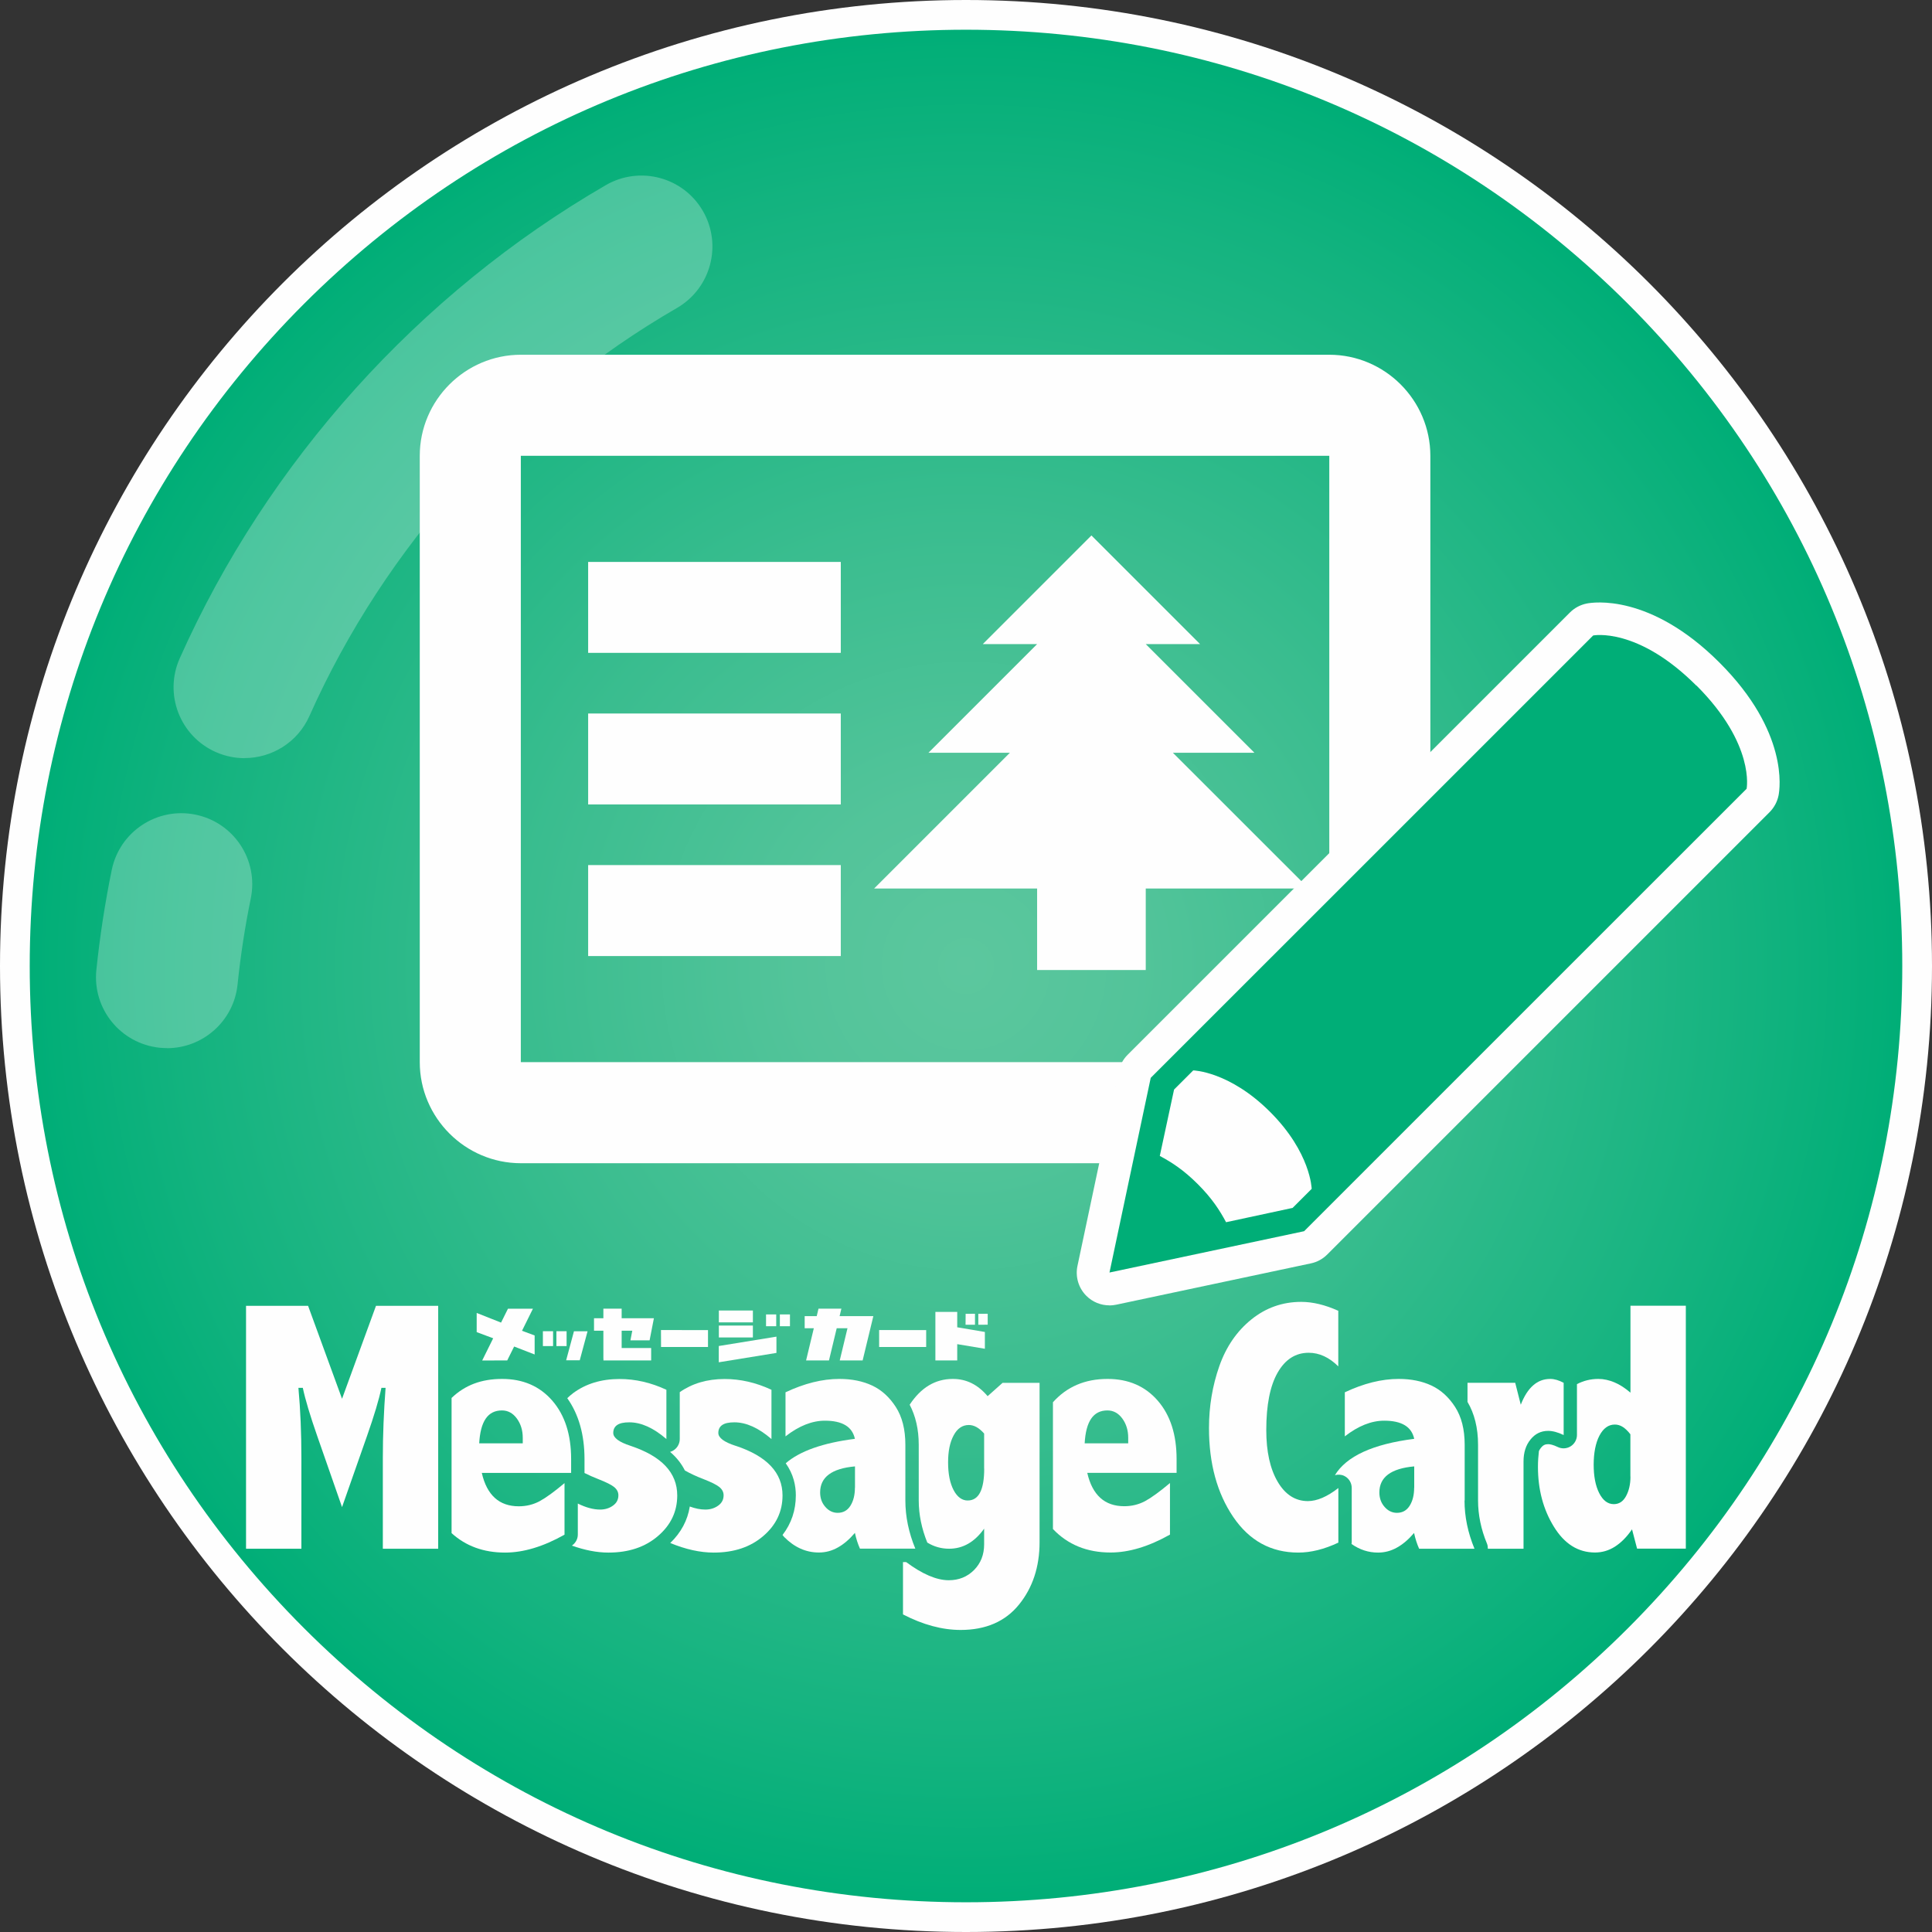 <?xml version="1.0" encoding="UTF-8"?>
<svg id="_レイヤー_1" data-name="レイヤー 1" xmlns="http://www.w3.org/2000/svg" xmlns:xlink="http://www.w3.org/1999/xlink" viewBox="0 0 260 260">
  <rect x="0" y="0" width="260" height="260" fill="#333333" stroke="none"/>
  <defs>
    <style>
      .cls-1 {
        fill: #00ae77;
      }

      .cls-2 {
        opacity: .26;
      }

      .cls-3 {
        fill: #fefefe;
      }

      .cls-4 {
        fill: url(#_名称未設定グラデーション_34);
      }
    </style>
    <radialGradient id="_名称未設定グラデーション_34" data-name="名称未設定グラデーション 34" cx="130" cy="130" fx="130" fy="130" r="126" gradientUnits="userSpaceOnUse">
      <stop offset="0" stop-color="#5cc79e"/>
      <stop offset=".18" stop-color="#53c49a"/>
      <stop offset=".47" stop-color="#3abd8f"/>
      <stop offset=".84" stop-color="#13b37f"/>
      <stop offset="1" stop-color="#00ae77"/>
    </radialGradient>
  </defs>
  <g>
    <path class="cls-3" d="M130,0C58.2,0,0,58.2,0,130s58.2,130,130,130,130-58.2,130-130S201.8,0,130,0h0Z"/>
    <path class="cls-4" d="M130,4c33.66,0,65.3,13.11,89.1,36.9,23.8,23.8,36.9,55.44,36.9,89.1s-13.11,65.3-36.9,89.1c-23.8,23.8-55.44,36.9-89.1,36.9s-65.3-13.11-89.1-36.9c-23.8-23.8-36.9-55.44-36.9-89.1s13.11-65.3,36.9-89.1C64.7,17.11,96.34,4,130,4"/>
    <g class="cls-2">
      <path class="cls-3" d="M32.9,102.03c-1.3,0-2.62-.27-3.88-.83-4.82-2.15-6.98-7.79-4.83-12.61,11.82-26.5,32.19-49.12,57.35-63.68,4.57-2.64,10.41-1.08,13.05,3.48,2.64,4.56,1.08,10.41-3.48,13.05-21.71,12.56-39.28,32.06-49.47,54.92-1.58,3.55-5.07,5.66-8.73,5.66Z"/>
      <path class="cls-3" d="M22.48,141.05c-.33,0-.66-.02-1-.05-5.25-.55-9.06-5.24-8.51-10.48.47-4.51,1.16-9.03,2.07-13.45,1.06-5.17,6.11-8.49,11.27-7.44,5.17,1.06,8.5,6.1,7.44,11.27-.78,3.81-1.38,7.71-1.78,11.6-.51,4.91-4.66,8.56-9.49,8.56Z"/>
    </g>
  </g>
  <g>
    <g>
      <path class="cls-3" d="M178.89,47.74h-108.8c-7.48,0-13.6,6.12-13.6,13.6v81.6c0,7.48,6.12,13.6,13.6,13.6h108.8c7.48,0,13.6-6.12,13.6-13.6V61.34c0-7.48-6.12-13.6-13.6-13.6ZM178.89,142.94h-108.8V61.34h108.8v81.6ZM113.15,116.42h-34v12.24h34v-12.24ZM113.15,96.02h-34v12.24h34v-12.24ZM113.15,75.62h-34v12.24h34v-12.24Z"/>
      <polygon class="cls-3" points="176.12 119.57 157.84 101.3 168.81 101.3 154.19 86.68 161.5 86.68 146.88 72.06 132.26 86.68 139.57 86.68 124.95 101.3 135.91 101.3 117.64 119.57 139.57 119.57 139.57 130.54 154.19 130.54 154.19 119.57 176.12 119.57"/>
    </g>
    <g>
      <path class="cls-3" d="M149.3,175.67c-1.15,0-2.28-.45-3.11-1.29-1.05-1.05-1.5-2.57-1.19-4.02l5.55-26.2c.18-.83.59-1.6,1.19-2.2l59.54-59.54c.61-.61,1.4-1.03,2.25-1.2.84-.17,8.54-1.38,17.87,7.95h0s0,0,0,0c9.34,9.33,8.12,17.02,7.95,17.87-.17.85-.59,1.63-1.2,2.25l-59.54,59.54c-.6.6-1.37,1.02-2.2,1.19l-26.19,5.56c-.3.06-.61.1-.91.1Z"/>
      <path class="cls-1" d="M228.29,92.27c-7.94-7.94-13.89-6.75-13.89-6.75l-27.78,27.78-31.76,31.75-5.55,26.2,26.19-5.56,31.76-31.76,27.79-27.78s1.19-5.96-6.75-13.9ZM173.93,162.56l-8.93,1.92c-.86-1.61-1.9-3.22-3.8-5.12-1.9-1.9-3.51-2.94-5.12-3.8l1.92-8.93,2.58-2.58s4.86.1,10.35,5.59c5.49,5.49,5.59,10.35,5.59,10.35l-2.58,2.58Z"/>
    </g>
  </g>
  <g>
    <g>
      <path class="cls-3" d="M219.42,175.73v11.69c-.72-.62-1.44-1.09-2.16-1.39-.72-.3-1.44-.46-2.16-.46-1.04,0-2,.24-2.88.7v6.84c0,.62-.32,1.2-.85,1.53-.53.33-1.19.36-1.74.09-.64-.31-1.06-.38-1.29-.38-.41,0-.69.14-.97.49-.11.13-.19.28-.27.44-.08.69-.13,1.39-.13,2.12,0,3.05.71,5.73,2.14,8.05,1.42,2.32,3.27,3.48,5.54,3.48.95,0,1.85-.26,2.68-.79s1.6-1.3,2.3-2.33l.68,2.6h6.56v-32.69h-7.45ZM219.42,198.72c0,1.02-.2,1.89-.59,2.61-.39.73-.94,1.09-1.65,1.09-.82,0-1.47-.5-1.97-1.49s-.74-2.27-.74-3.83.26-2.93.78-3.91c.52-.98,1.21-1.48,2.07-1.48.38,0,.74.11,1.08.33s.68.55,1.01.98v5.69Z"/>
      <path class="cls-3" d="M208.62,185.57c-.88,0-1.64.29-2.3.87s-1.21,1.44-1.66,2.6l-.75-2.95h-6.42v2.57c.93,1.57,1.42,3.5,1.42,5.77v7.5c0,1.92.4,3.88,1.2,5.8.09.22.12.45.12.69h4.8v-11.74c0-1.2.31-2.19.94-2.96.62-.77,1.41-1.16,2.37-1.16.62,0,1.32.19,2.09.56v-7.03c-.64-.34-1.24-.52-1.8-.52Z"/>
      <path class="cls-3" d="M197.11,201.93v-7.5c0-2.06-.43-3.76-1.29-5.09s-1.92-2.29-3.18-2.88-2.73-.89-4.42-.89c-2.28,0-4.7.6-7.24,1.8v5.93c1.81-1.41,3.58-2.11,5.3-2.11,1.17,0,2.09.2,2.77.61s1.09,1.02,1.27,1.83c-5.58.71-9.13,2.35-10.67,4.89.41-.11.86-.09,1.25.1.62.3,1.01.93,1.01,1.62v7.36c0,.06-.02.12-.03.18,1.09.77,2.28,1.16,3.57,1.16.89,0,1.74-.22,2.54-.67.8-.44,1.57-1.1,2.31-1.97.17.79.4,1.5.68,2.12h7.45c-.89-2.16-1.34-4.32-1.34-6.49ZM190.31,200.21c0,.97-.2,1.78-.6,2.42s-.97.96-1.72.96c-.64,0-1.2-.27-1.66-.8-.47-.53-.7-1.18-.7-1.95,0-2.05,1.56-3.22,4.69-3.5v2.87Z"/>
      <path class="cls-3" d="M180.11,207.6c-1.89.89-3.69,1.34-5.39,1.34-3.67,0-6.59-1.6-8.76-4.8-2.17-3.2-3.26-7.19-3.26-11.95,0-2.94.47-5.72,1.39-8.34s2.37-4.72,4.32-6.29c1.95-1.57,4.19-2.36,6.7-2.36,1.55,0,3.21.4,4.99,1.2v7.48c-1.23-1.22-2.56-1.83-3.98-1.83-1.77,0-3.16.89-4.18,2.67-1.02,1.78-1.53,4.36-1.53,7.73,0,2.89.51,5.21,1.53,6.95s2.38,2.61,4.07,2.61c1.23,0,2.6-.59,4.1-1.76v7.36Z"/>
      <path class="cls-3" d="M158.34,196.35c0-3.28-.84-5.9-2.53-7.85-1.69-1.95-3.94-2.93-6.76-2.93-3.04,0-5.48,1.05-7.35,3.14v17.06c2,2.1,4.58,3.16,7.75,3.16,2.47,0,5.14-.8,8-2.41v-6.94c-1.39,1.17-2.51,1.98-3.36,2.44-.85.45-1.78.68-2.79.68-1.31,0-2.39-.37-3.22-1.12s-1.42-1.87-1.76-3.37h12.02v-1.85ZM151.83,194.24h-5.86c.08-1.48.37-2.59.88-3.33s1.24-1.1,2.18-1.1c.8,0,1.47.36,2,1.08s.8,1.59.8,2.6v.75Z"/>
      <path class="cls-3" d="M134.93,186.09l-2.02,1.8c-.66-.78-1.37-1.36-2.16-1.75s-1.63-.57-2.53-.57c-2.35,0-4.28,1.16-5.8,3.47.79,1.5,1.22,3.3,1.22,5.39v7.5c0,1.88.39,3.78,1.15,5.66.91.56,1.89.83,2.94.83.94,0,1.8-.23,2.58-.68s1.49-1.12,2.13-2.02v2.11c0,1.39-.45,2.54-1.36,3.46-.91.91-2.04,1.37-3.4,1.37-1.64,0-3.55-.82-5.73-2.44h-.43v7.04c2.69,1.39,5.27,2.09,7.76,2.09,3.39,0,6.01-1.14,7.85-3.41,1.84-2.27,2.77-5.07,2.77-8.4v-21.44h-4.97ZM132.45,197.64c0,1.42-.18,2.49-.55,3.21s-.93,1.08-1.68,1.08-1.41-.47-1.9-1.42-.73-2.18-.73-3.71.25-2.71.75-3.64,1.18-1.39,2.04-1.39c.34,0,.69.09,1.03.28s.69.48,1.03.87v4.73Z"/>
      <path class="cls-3" d="M121.84,201.93v-7.5c0-2.06-.43-3.76-1.29-5.09s-1.92-2.29-3.18-2.88-2.73-.89-4.42-.89c-2.28,0-4.7.6-7.24,1.8v5.93c1.81-1.41,3.58-2.11,5.3-2.11,1.17,0,2.09.2,2.77.61s1.09,1.02,1.27,1.83c-4.31.55-7.42,1.65-9.31,3.29,1.05,1.47,1.36,3.01,1.36,4.32,0,2-.6,3.79-1.79,5.33.08.09.15.2.24.29,1.37,1.38,2.92,2.07,4.65,2.07.89,0,1.74-.22,2.54-.67.8-.44,1.57-1.1,2.31-1.97.17.79.4,1.5.68,2.12h7.45c-.89-2.16-1.34-4.32-1.34-6.49ZM115.05,200.21c0,.97-.2,1.78-.6,2.42s-.97.96-1.72.96c-.64,0-1.2-.27-1.66-.8-.47-.53-.7-1.18-.7-1.95,0-2.05,1.56-3.22,4.69-3.5v2.87Z"/>
      <path class="cls-3" d="M98.99,194.57c-1.55-.5-2.32-1.08-2.32-1.73,0-.48.18-.84.54-1.08s.9-.35,1.62-.35c1.59,0,3.26.75,4.99,2.25v-6.63c-2.08-.97-4.18-1.45-6.3-1.45-2.36,0-4.37.6-6.04,1.77v6.31c0,.7-.41,1.34-1.05,1.64-.08.04-.17.07-.25.09.93.79,1.56,1.65,1.99,2.5.7.4,1.53.79,2.5,1.16,1.05.41,1.76.76,2.14,1.07s.57.68.57,1.11c0,.58-.24,1.04-.73,1.39s-1.06.53-1.73.53-1.35-.14-2.09-.41c-.3,1.87-1.18,3.51-2.63,4.91,2.06.85,4.01,1.29,5.85,1.29,2.72,0,4.94-.74,6.67-2.23,1.73-1.48,2.59-3.3,2.59-5.46,0-3.06-2.1-5.29-6.3-6.68Z"/>
      <path class="cls-3" d="M84.85,194.57c-1.55-.5-2.32-1.08-2.32-1.73,0-.48.18-.84.54-1.08s.9-.35,1.62-.35c1.59,0,3.26.75,4.99,2.25v-6.63c-2.08-.97-4.18-1.45-6.3-1.45-2.45,0-4.53.63-6.25,1.9-.29.22-.55.45-.79.68,1.54,2.17,2.32,4.92,2.32,8.2v1.85s0,.02,0,.02c.55.28,1.17.55,1.85.82,1.05.41,1.76.76,2.14,1.07s.57.68.57,1.11c0,.58-.24,1.04-.73,1.39s-1.06.53-1.73.53c-.91,0-1.91-.27-3-.81v4.18c0,.6-.31,1.15-.8,1.48,1.72.61,3.36.94,4.92.94,2.72,0,4.94-.74,6.67-2.23,1.73-1.48,2.59-3.3,2.59-5.46,0-3.06-2.1-5.29-6.3-6.68Z"/>
      <path class="cls-3" d="M76.86,196.35c0-3.28-.84-5.9-2.53-7.85-1.69-1.95-3.94-2.93-6.76-2.93s-5.01.85-6.8,2.56v18.19c1.91,1.74,4.31,2.62,7.2,2.62,2.47,0,5.14-.8,8-2.41v-6.94c-1.39,1.17-2.51,1.98-3.36,2.44-.85.45-1.78.68-2.79.68-1.31,0-2.39-.37-3.22-1.12s-1.42-1.87-1.76-3.37h12.02v-1.85ZM70.35,194.24h-5.86c.08-1.48.37-2.59.88-3.33s1.24-1.1,2.18-1.1c.8,0,1.47.36,2,1.08s.8,1.59.8,2.6v.75Z"/>
      <path class="cls-3" d="M33.12,175.73h8.34l4.57,12.51,4.57-12.51h8.37v32.69h-7.45v-12.23c0-3.09.13-6.23.37-9.42h-.56c-.33,1.58-.98,3.75-1.95,6.51l-3.35,9.54-3.33-9.54c-.97-2.78-1.62-4.95-1.95-6.51h-.59c.27,2.95.4,6.09.4,9.42v12.23h-7.45v-32.69Z"/>
    </g>
    <g>
      <polygon class="cls-3" points="95.28 181.27 88.96 181.27 88.95 178.99 95.28 179 95.28 181.27"/>
      <polygon class="cls-3" points="124.64 181.27 118.31 181.27 118.31 178.99 124.64 179 124.64 181.27"/>
      <polygon class="cls-3" points="112.99 177.12 113.23 176.11 110.15 176.11 109.91 177.12 108.29 177.12 108.29 178.75 109.52 178.75 108.48 183.08 111.56 183.08 112.6 178.75 114.05 178.75 113.01 183.08 116.09 183.08 117.53 177.12 112.99 177.12"/>
      <polygon class="cls-3" points="70.25 179.09 71.72 176.12 68.36 176.12 67.43 177.99 64.15 176.69 64.15 179.27 66.37 180.1 64.89 183.09 68.26 183.08 69.19 181.21 71.95 182.28 71.95 179.72 70.25 179.09"/>
      <g>
        <g>
          <polygon class="cls-3" points="129.95 176.81 129.94 178.28 131.21 178.28 131.21 176.8 129.95 176.81"/>
          <polygon class="cls-3" points="132.92 176.8 131.66 176.81 131.66 178.28 132.92 178.27 132.92 176.8"/>
        </g>
        <polygon class="cls-3" points="132.54 179.25 128.82 178.62 128.82 176.55 125.88 176.55 125.88 183.08 128.82 183.08 128.82 180.89 132.54 181.51 132.54 179.25"/>
      </g>
      <g>
        <rect class="cls-3" x="73.06" y="179.15" width="1.37" height="2"/>
        <rect class="cls-3" x="74.88" y="179.15" width="1.37" height="2"/>
        <polygon class="cls-3" points="78.02 183.06 76.19 183.06 77.24 179.16 79.07 179.16 78.02 183.06"/>
      </g>
      <polyline class="cls-3" points="83.66 179.08 85.09 179.08 84.84 180.38 87.42 180.38 88 177.4 83.66 177.4 83.66 176.11 81.2 176.11 81.2 177.4 79.94 177.4 79.94 179.08 81.2 179.08 81.2 182.84 81.21 182.84 81.21 183.08 87.63 183.08 87.63 181.41 83.66 181.41 83.66 179.08"/>
      <path class="cls-3" d="M104.49,182.07l-7.76,1.26v-2.19l7.76-1.26v2.19ZM101.32,176.36h-4.58v1.6h4.58v-1.6ZM101.32,178.39h-4.58v1.6h4.58v-1.6ZM103.09,176.89v1.59s1.37,0,1.37,0v-1.59h-1.37ZM106.31,176.89h-1.36v1.59h1.36s0-1.59,0-1.59Z"/>
    </g>
  </g>
</svg>